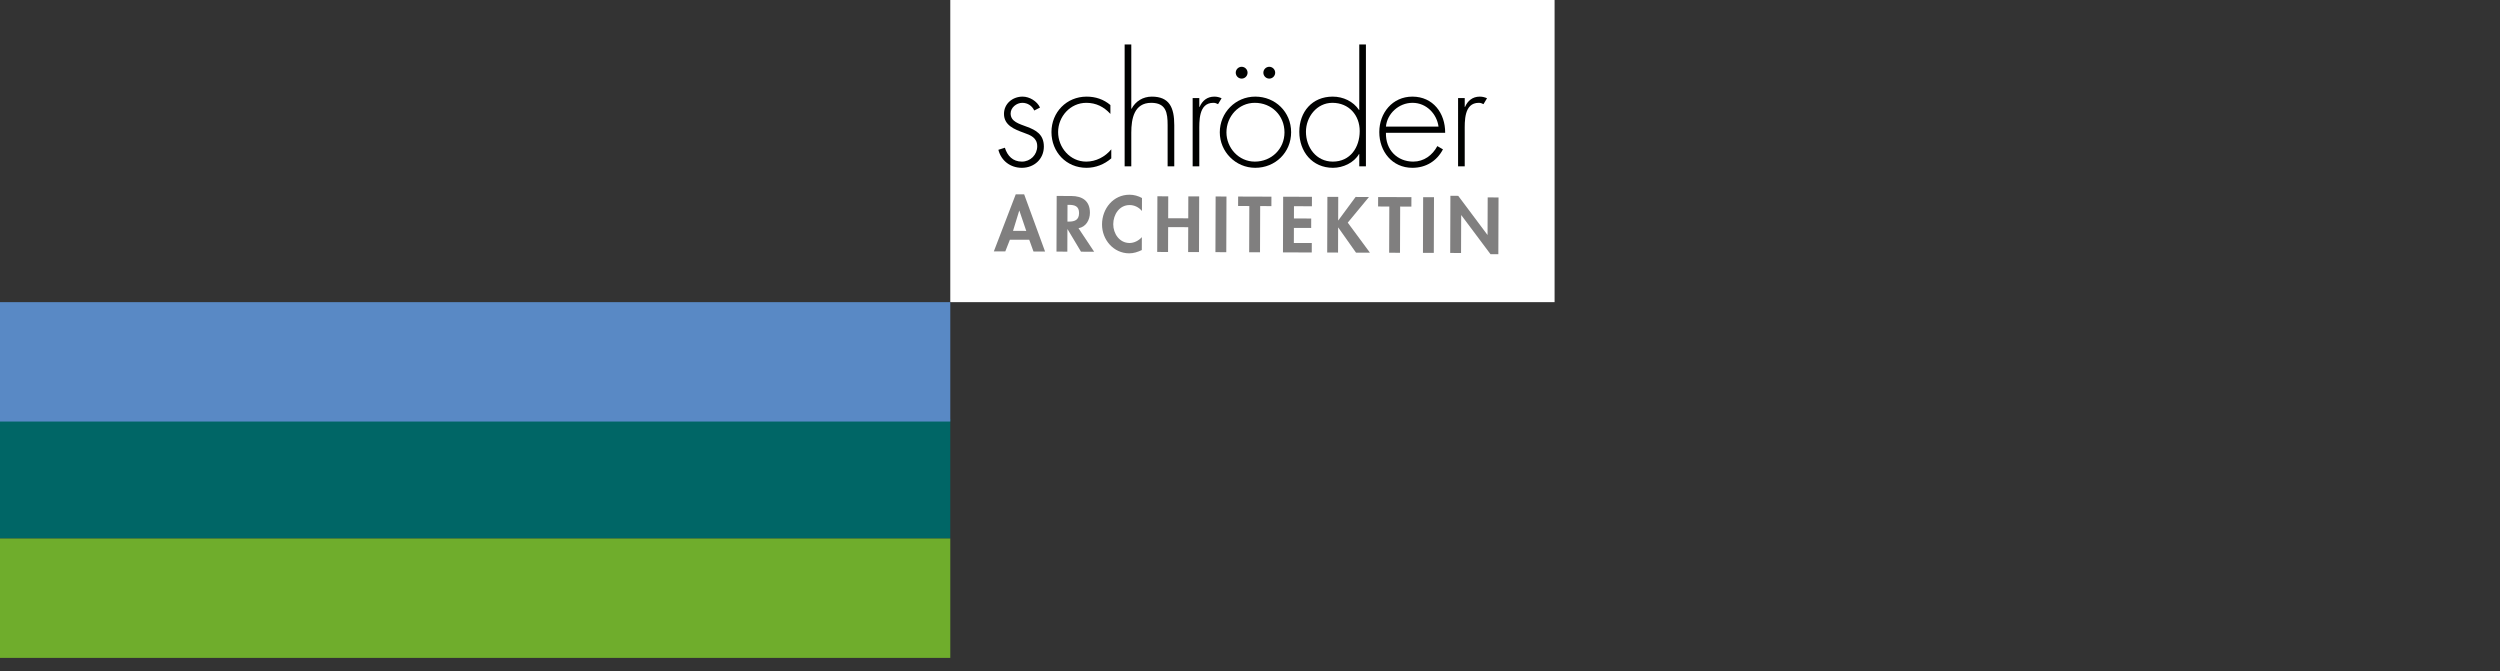 <?xml version="1.0" encoding="utf-8"?>
<!-- Generator: Adobe Illustrator 16.0.0, SVG Export Plug-In . SVG Version: 6.00 Build 0)  -->
<!DOCTYPE svg PUBLIC "-//W3C//DTD SVG 1.1//EN" "http://www.w3.org/Graphics/SVG/1.1/DTD/svg11.dtd">
<svg version="1.1" id="Layer_2" xmlns="http://www.w3.org/2000/svg" xmlns:xlink="http://www.w3.org/1999/xlink" x="0px" y="0px"
	 width="1026px" height="275.58px" viewBox="0 0 1026 275.58" enable-background="new 0 0 1026 275.58" xml:space="preserve">
<rect x="0" y="0" width="1026" height="275.58" fill="#333333" stroke="none"/>
<rect x="390" y="0" fill="#FFFFFF" width="248" height="124"/>
<g>
	<path fill="#000100" d="M424.463,45.352c-0.91-1.941-2.728-3.152-4.91-3.152c-2.364,0-4.789,1.938-4.789,4.362
		c0,6.729,13.638,3.457,13.638,13.578c0,5.152-4,8.729-9.031,8.729c-4.667,0-8.485-2.85-9.638-7.396l2.668-0.848
		c1.03,3.334,3.272,5.697,6.97,5.697c3.516,0,6.304-2.787,6.304-6.305c0-3.455-2.667-4.545-5.456-5.516
		c-3.818-1.393-8.182-3.031-8.182-7.759c0-4.242,3.576-7.091,7.637-7.091c2.849,0,5.94,1.879,7.152,4.484L424.463,45.352z"/>
	<path fill="#000100" d="M455.707,46.745c-2.667-2.91-5.879-4.545-9.88-4.545c-6.607,0-11.577,5.637-11.577,12.001
		c0,6.363,4.909,12.123,11.517,12.123c4,0,7.758-1.941,10.304-5.031v3.697c-2.849,2.484-6.426,3.88-10.183,3.88
		c-8.304,0-14.365-6.486-14.365-14.669c0-8.124,6.183-14.547,14.427-14.547c3.636,0,6.97,1.091,9.758,3.455V46.745z"/>
	<path fill="#000100" d="M464.282,18.258v26.366h0.121c1.636-3.091,4.666-4.97,8.305-4.97c7.212,0,9.212,4.484,9.212,11.696v16.912
		h-2.728V51.35c0-5.029-0.608-9.15-6.728-9.15c-7.031,0-8.183,6.546-8.183,12.242v13.82h-2.729V18.258H464.282z"/>
	<path fill="#000100" d="M492.191,43.896h0.121c1.091-2.546,3.093-4.242,6.061-4.242c1.092,0,2.002,0.243,2.971,0.667l-1.454,2.424
		c-0.667-0.363-1.213-0.545-1.939-0.545c-6.122,0-5.759,7.637-5.759,11.758v14.305h-2.727V40.26h2.727V43.896z"/>
	<path fill="#000100" d="M529.879,54.26c0,8.306-6.485,14.609-14.729,14.609c-8.062,0-14.547-6.608-14.547-14.548
		c0-8.062,6.424-14.668,14.547-14.668C523.394,39.654,529.879,45.958,529.879,54.26z M503.331,54.322
		c0,6.364,5.032,12.002,11.637,12.002c6.85,0,12.184-5.213,12.184-12.002c0-6.909-5.272-12.122-12.184-12.122
		C508.301,42.2,503.331,47.836,503.331,54.322z M511.999,29.834c0,1.333-1.091,2.425-2.425,2.425c-1.333,0-2.425-1.092-2.425-2.425
		c0-1.333,1.092-2.424,2.425-2.424C510.908,27.41,511.999,28.501,511.999,29.834z M523.333,29.834c0,1.333-1.091,2.425-2.424,2.425
		c-1.334,0-2.425-1.092-2.425-2.425c0-1.333,1.091-2.424,2.425-2.424C522.242,27.41,523.333,28.501,523.333,29.834z"/>
	<path fill="#000100" d="M557.844,63.232h-0.122c-2.06,3.574-6.545,5.638-10.666,5.638c-8.485,0-13.82-6.608-13.82-14.79
		c0-8.183,5.273-14.426,13.699-14.426c4.303,0,8.424,1.939,10.787,5.454h0.122v-26.85h2.728v50.004h-2.728V63.232z M558.024,53.776
		c0-6.485-4.422-11.576-11.212-11.576c-6.425,0-10.85,5.819-10.85,11.88c0,6.425,4.243,12.244,11.031,12.244
		C554.147,66.324,558.024,60.504,558.024,53.776z"/>
	<path fill="#000100" d="M568.788,54.503c-0.181,7.092,4.729,11.82,11.214,11.82c4.364,0,7.881-2.606,9.879-6.364l2.305,1.333
		c-2.545,4.849-7.031,7.577-12.547,7.577c-8.304,0-13.578-6.729-13.578-14.669c0-7.819,5.396-14.547,13.578-14.547
		c8.485,0,13.518,6.788,13.456,14.85H568.788z M590.367,51.958c-0.668-5.152-4.908-9.759-10.668-9.759
		c-5.698,0-10.425,4.484-10.911,9.759H590.367z"/>
	<path fill="#000100" d="M601.123,43.896h0.121c1.092-2.546,3.091-4.242,6.063-4.242c1.091,0,1.999,0.243,2.968,0.667l-1.454,2.424
		c-0.666-0.363-1.212-0.545-1.938-0.545c-6.122,0-5.76,7.637-5.76,11.758v14.305h-2.728V40.26h2.728V43.896z"/>
</g>
<g>
	<path fill="#807F7F" d="M414.463,98.377l-1.895,4.811l-4.696-0.017l8.988-23.421l3.454,0.012l8.585,23.481l-4.757-0.017
		l-1.741-4.824L414.463,98.377z M418.352,86.452h-0.061l-2.543,8.292l5.424,0.021L418.352,86.452z"/>
	<path fill="#807F7F" d="M449.037,103.313l-5.393-0.02l-5.515-9.229h-0.062l-0.029,9.211l-4.455-0.015l0.078-22.848l6.029,0.022
		c4.515,0.015,7.63,2.024,7.612,6.904c-0.01,2.907-1.626,5.812-4.688,6.314L449.037,103.313z M438.08,90.943l0.576,0.001
		c2.453,0.009,4.185-0.711,4.192-3.498c0.011-2.82-1.775-3.371-4.14-3.38l-0.605-0.002L438.08,90.943z"/>
	<path fill="#807F7F" d="M468.653,86.591c-1.237-1.517-3.113-2.434-5.022-2.439c-4.271-0.015-6.739,3.916-6.753,7.855
		c-0.014,3.848,2.519,7.704,6.671,7.719c1.908,0.007,3.821-0.987,5.066-2.407l-0.018,5.304c-1.669,0.782-3.337,1.35-5.185,1.343
		c-6.423-0.021-11.162-5.581-11.14-11.884c0.021-6.483,4.615-12.195,11.312-12.172c1.788,0.007,3.544,0.496,5.086,1.35
		L468.653,86.591z"/>
	<path fill="#807F7F" d="M487.659,89.597l0.03-8.999l4.455,0.015l-0.079,22.847l-4.454-0.016l0.036-10.21l-8.242-0.029
		l-0.035,10.212l-4.453-0.016l0.079-22.846l4.452,0.015l-0.029,9L487.659,89.597z"/>
	<path fill="#807F7F" d="M503.268,103.498l-4.454-0.015l0.079-22.847l4.454,0.016L503.268,103.498z"/>
	<path fill="#807F7F" d="M517.11,103.545l-4.454-0.016l0.064-18.969l-4.604-0.014l0.014-3.879l13.664,0.046l-0.013,3.879
		l-4.606-0.016L517.11,103.545z"/>
	<path fill="#807F7F" d="M531.048,84.625l-0.018,5.029l7.091,0.024l-0.015,3.879l-7.089-0.025l-0.021,6.182l7.363,0.024
		l-0.014,3.878l-11.817-0.039l0.079-22.847l11.815,0.041l-0.014,3.878L531.048,84.625z"/>
	<path fill="#807F7F" d="M556.335,80.832l5.484,0.021l-8.702,10.515l9.107,12.333l-5.725-0.021l-7.268-10.296l-0.061-0.001
		l-0.035,10.272l-4.454-0.018l0.078-22.844l4.454,0.014l-0.033,9.636l0.061,0.002L556.335,80.832z"/>
	<path fill="#807F7F" d="M574.561,103.743l-4.454-0.017l0.066-18.967l-4.606-0.015l0.014-3.879l13.665,0.045l-0.015,3.879
		l-4.604-0.016L574.561,103.743z"/>
	<path fill="#807F7F" d="M588.434,103.789l-4.454-0.017l0.078-22.844l4.455,0.014L588.434,103.789z"/>
	<path fill="#807F7F" d="M595.244,80.361l3.213,0.01l11.975,16.009h0.061l0.054-15.363l4.453,0.018l-0.08,23.3l-3.212-0.011
		l-11.975-16.01h-0.061l-0.054,15.515l-4.454-0.016L595.244,80.361z"/>
</g>
<rect y="172" fill="#006666" width="390" height="49"/>
<rect y="124" fill="#5989C5" width="390" height="49"/>
<rect y="221" fill="#6FAD2C" width="390" height="49"/>
</svg>
